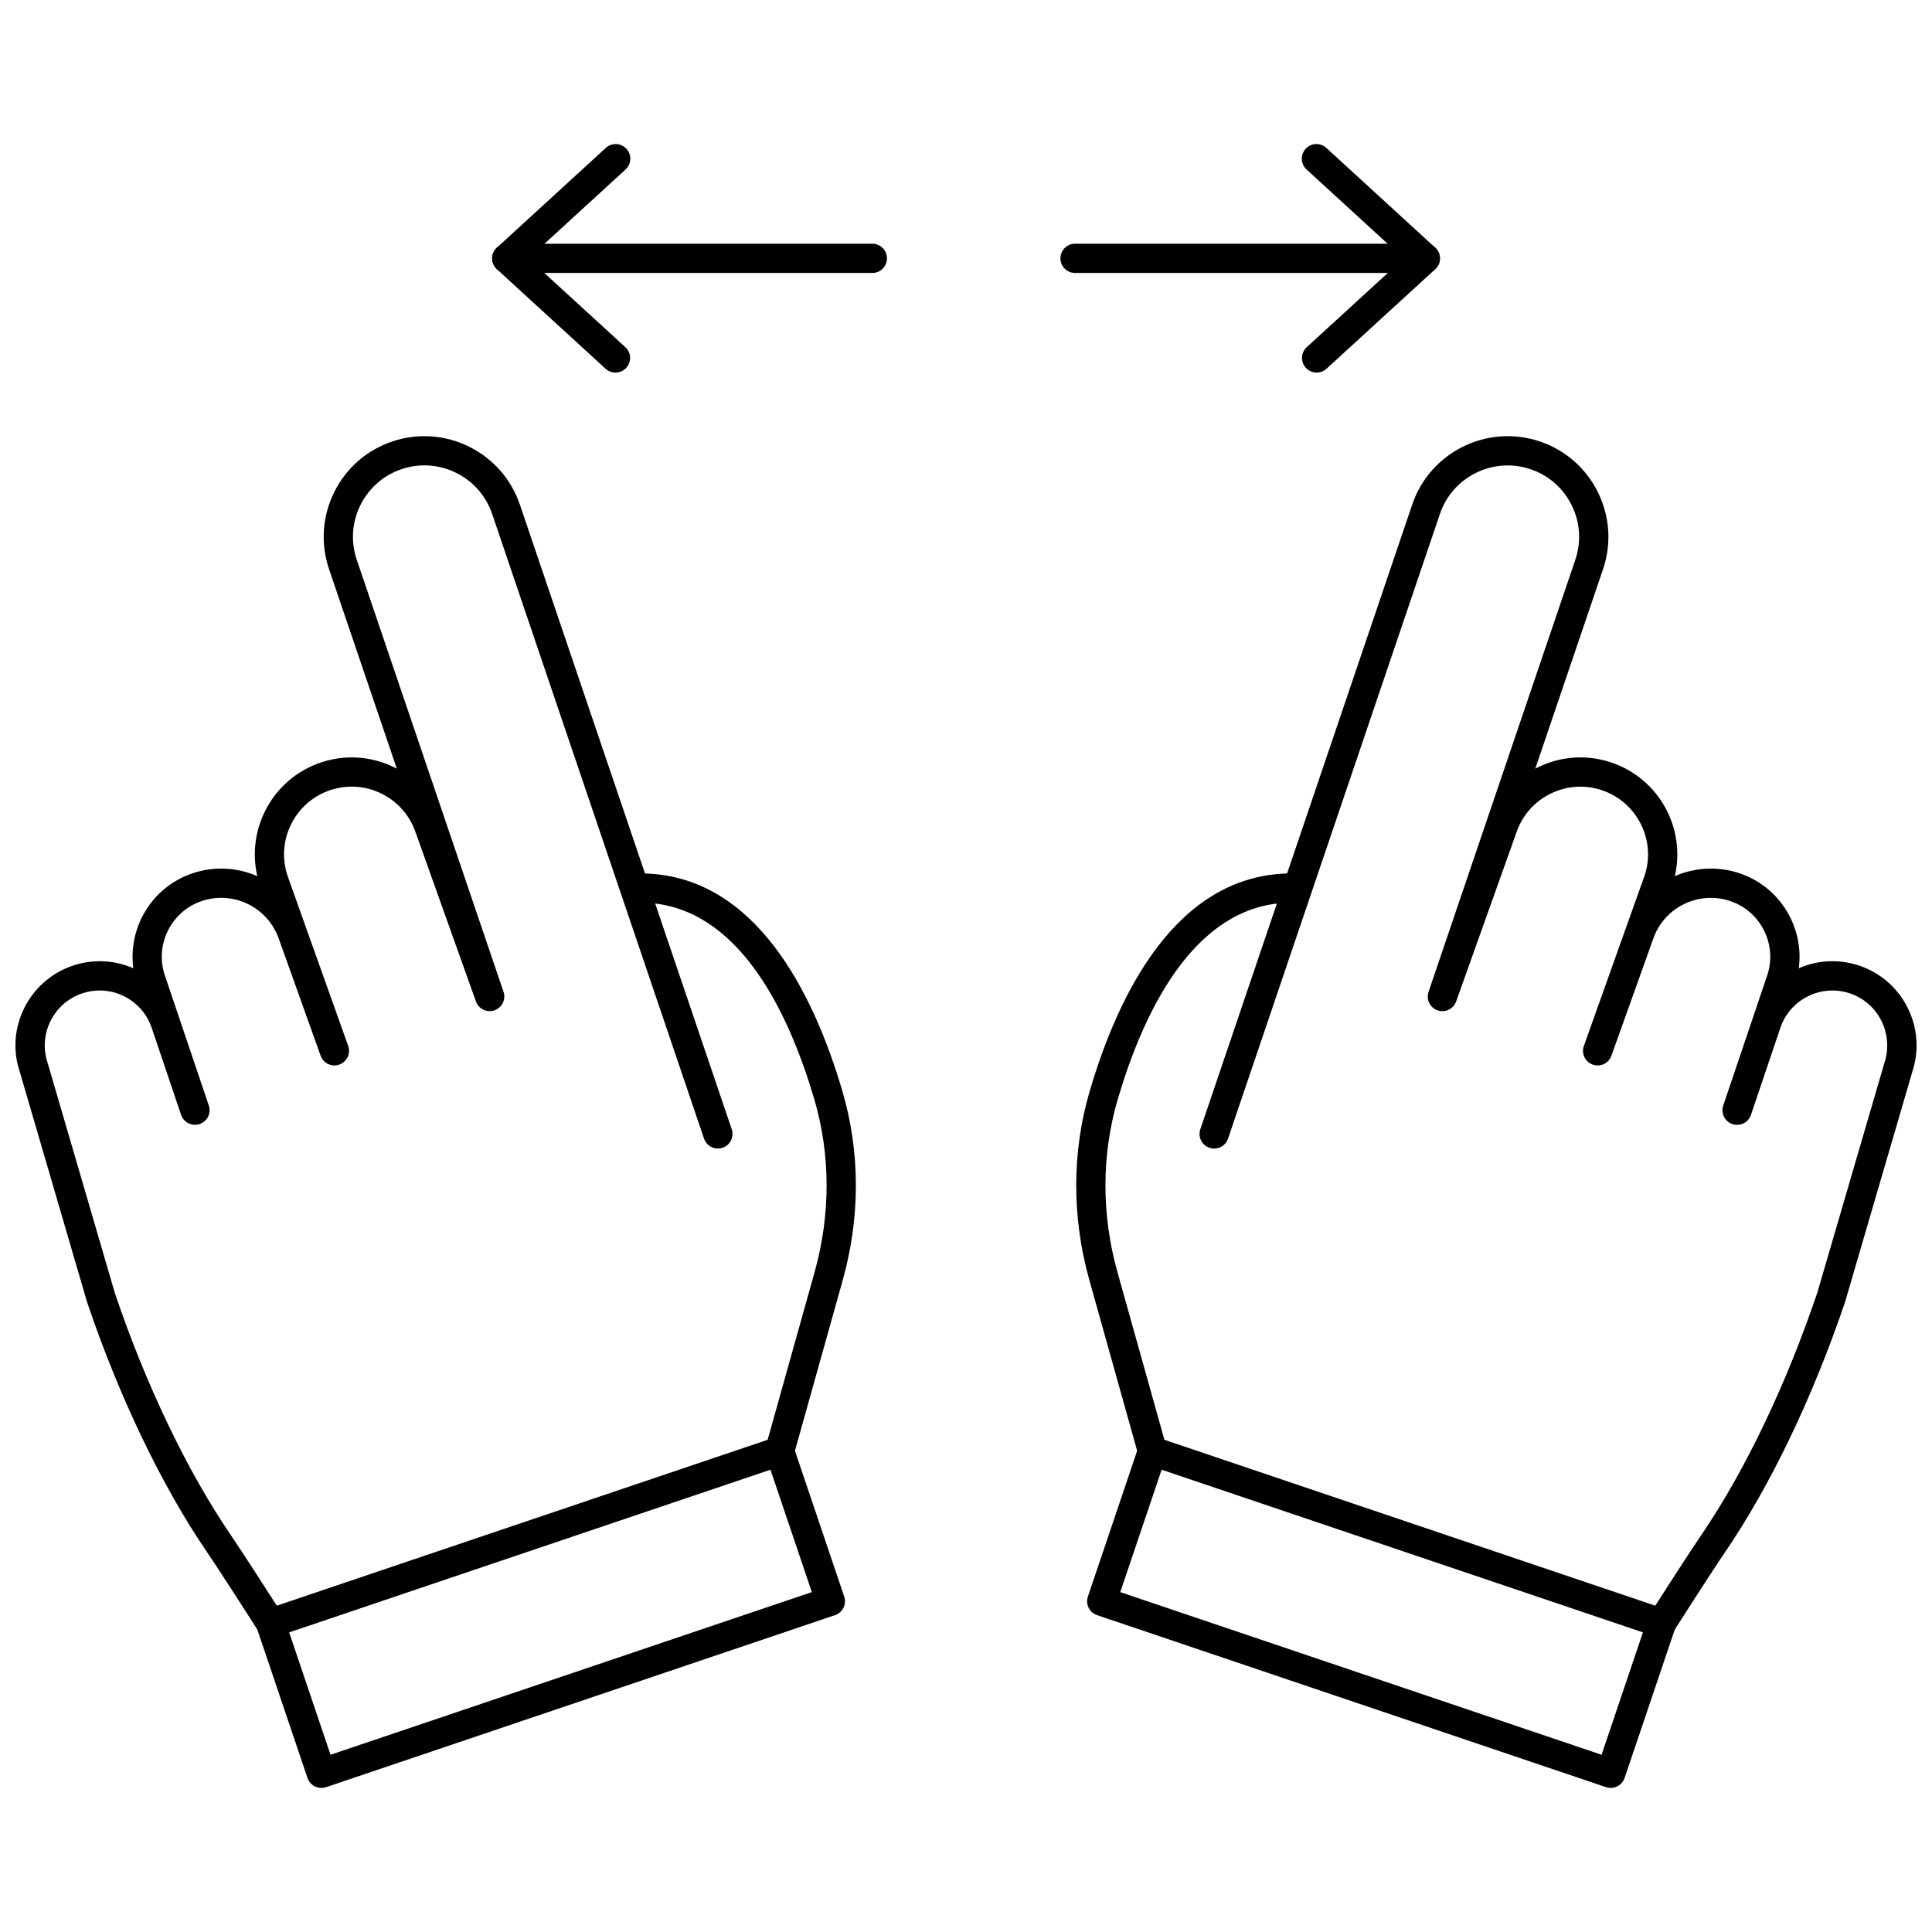 <?xml version="1.0" encoding="UTF-8"?>
<!-- Uploaded to: SVG Repo, www.svgrepo.com, Generator: SVG Repo Mixer Tools -->
<svg width="800px" height="800px" version="1.1" viewBox="144 144 512 512" xmlns="http://www.w3.org/2000/svg">
 <defs>
  <clipPath id="b">
   <path d="m429 259h222.9v320h-222.9z"/>
  </clipPath>
  <clipPath id="a">
   <path d="m148.09 259h222.91v320h-222.91z"/>
  </clipPath>
 </defs>
 <g clip-path="url(#b)">
  <path d="m584.3 578.04c-0.414 0-0.832-0.062-1.242-0.203l-134.89-45.59c-1.211-0.41-2.144-1.395-2.492-2.625l-12.992-46.402c-4.668-16.664-4.633-33.988 0.109-50.098 7.598-25.836 22.84-56.781 52.301-57.645l33.152-97.746c4.711-13.938 19.891-21.453 33.84-16.738 6.754 2.281 12.215 7.059 15.375 13.449 3.164 6.391 3.648 13.633 1.363 20.387l-17.957 52.867c0.191-0.102 0.391-0.203 0.586-0.301 6.148-3.043 13.102-3.512 19.602-1.312 12.598 4.262 19.738 17.402 16.793 30.094 5.254-2.285 11.344-2.711 17.199-0.734 10.723 3.625 17.086 14.332 15.652 25.148 5.098-2.227 10.758-2.469 16.055-0.68 11.648 3.938 17.922 16.617 13.984 28.27l-17.734 60.723c-8.52 25.227-19.77 48.703-31.73 66.262-4.297 6.312-13.602 20.926-13.695 21.074-0.73 1.148-1.977 1.801-3.273 1.801zm-131.72-52.48 130.08 43.961c2.894-4.523 8.895-13.863 12.199-18.711 11.574-16.988 22.492-39.801 30.742-64.227l17.734-60.723c2.617-7.758-1.477-16.031-9.074-18.602-7.559-2.543-15.77 1.473-18.395 8.977l-7.848 23.227c-0.68 2.027-2.879 3.113-4.914 2.43-2.027-0.684-3.113-2.883-2.43-4.914l7.797-23.074c0.023-0.062 0.043-0.125 0.062-0.188l3.781-11.188c2.75-8.133-1.633-16.984-9.766-19.738-8.43-2.844-17.617 1.691-20.473 10.129l-11.039 30.867c-0.715 2.012-2.945 3.074-4.949 2.344-2.016-0.719-3.066-2.934-2.352-4.949l0.004-0.004 16.078-45.094c3.141-9.297-1.898-19.488-11.258-22.652-4.531-1.531-9.391-1.207-13.68 0.914-4.289 2.125-7.492 5.789-9.027 10.324l-15.961 44.727c-0.715 2.004-2.906 3.055-4.922 2.359-2.008-0.699-3.082-2.891-2.394-4.906l38.898-114.5c1.621-4.793 1.277-9.926-0.965-14.465-2.246-4.535-6.121-7.926-10.914-9.543-9.902-3.348-20.672 1.988-24.012 11.883l-56.145 165.53c-0.688 2.023-2.883 3.113-4.918 2.426-2.023-0.688-3.109-2.887-2.426-4.918l20.289-59.812c-22.953 2.75-35.566 29.434-42.168 51.867-4.324 14.711-4.356 30.559-0.078 45.82z"/>
 </g>
 <path d="m570.86 617.82c-0.414 0-0.828-0.062-1.242-0.203l-134.89-45.59c-0.973-0.328-1.773-1.031-2.234-1.953-0.453-0.918-0.527-1.988-0.195-2.961l13.441-39.777c0.684-2.027 2.883-3.117 4.914-2.43 2.027 0.684 3.113 2.883 2.43 4.914l-12.203 36.105 127.55 43.105 12.203-36.105c0.684-2.027 2.887-3.113 4.914-2.43 2.027 0.684 3.113 2.883 2.43 4.914l-13.441 39.777c-0.547 1.613-2.059 2.633-3.676 2.633z"/>
 <g clip-path="url(#a)">
  <path d="m215.72 578.04c-1.297 0-2.543-0.656-3.269-1.793-0.094-0.148-9.402-14.762-13.695-21.078-11.957-17.547-23.207-41.023-31.684-66.102l-17.832-61.035c-3.887-11.496 2.383-24.18 14.035-28.117 5.293-1.785 10.957-1.543 16.055 0.68-1.434-10.816 4.93-21.523 15.652-25.148 5.856-1.977 11.949-1.551 17.203 0.746-2.934-12.73 4.199-25.852 16.785-30.105 6.5-2.199 13.453-1.73 19.602 1.312 0.195 0.094 0.395 0.195 0.586 0.301l-17.957-52.863c-2.285-6.758-1.801-14 1.359-20.391 3.164-6.391 8.625-11.168 15.379-13.449 13.941-4.711 29.121 2.801 33.84 16.742l33.152 97.742c29.461 0.863 44.699 31.805 52.301 57.645 4.738 16.102 4.777 33.426 0.109 50.098l-12.992 46.398c-0.344 1.234-1.277 2.219-2.492 2.625l-134.89 45.59c-0.41 0.141-0.828 0.203-1.242 0.203zm-45.316-171.55c-1.539 0-3.106 0.25-4.648 0.77-7.598 2.57-11.695 10.844-9.125 18.445l17.828 61.035c8.207 24.277 19.129 47.086 30.695 64.066 3.305 4.852 9.301 14.191 12.199 18.715l130.08-43.961 12.441-44.43c4.273-15.27 4.246-31.113-0.078-45.82-6.602-22.434-19.215-49.117-42.168-51.867l20.289 59.812c0.684 2.027-0.402 4.227-2.426 4.918-2.019 0.691-4.227-0.402-4.918-2.426l-56.141-165.53c-3.344-9.902-14.125-15.238-24.012-11.887-4.797 1.621-8.672 5.012-10.914 9.543-2.246 4.539-2.586 9.672-0.965 14.469l38.898 114.5c0.684 2.012-0.387 4.203-2.394 4.906-2.012 0.699-4.207-0.352-4.922-2.359l-15.938-44.668c-1.555-4.594-4.762-8.262-9.051-10.387-4.289-2.125-9.145-2.445-13.68-0.914-9.359 3.164-14.402 13.355-11.242 22.711l16.059 45.043c0.715 2.016-0.332 4.231-2.352 4.949-2.004 0.73-4.227-0.328-4.949-2.344l-0.008-0.016-11.008-30.789c-2.875-8.504-12.062-13.035-20.492-10.191-8.133 2.75-12.516 11.605-9.766 19.738l3.781 11.188c0.023 0.062 0.043 0.125 0.062 0.188l7.797 23.074c0.684 2.027-0.402 4.227-2.43 4.914-2.019 0.688-4.227-0.402-4.914-2.43l-7.848-23.227c-2.09-5.973-7.727-9.742-13.746-9.742z"/>
 </g>
 <path d="m229.16 617.82c-1.617 0-3.125-1.02-3.672-2.633l-13.441-39.777c-0.684-2.027 0.402-4.227 2.43-4.914 2.035-0.68 4.231 0.406 4.914 2.43l12.203 36.105 127.55-43.105-12.203-36.105c-0.684-2.027 0.402-4.227 2.43-4.914s4.227 0.402 4.914 2.43l13.441 39.777c0.328 0.973 0.258 2.039-0.195 2.961-0.457 0.922-1.262 1.625-2.234 1.953l-134.89 45.59c-0.414 0.141-0.832 0.203-1.246 0.203z"/>
 <path d="m375.18 216.34h-96.883c-2.141 0-3.875-1.734-3.875-3.875 0-2.141 1.734-3.875 3.875-3.875h96.883c2.141 0 3.875 1.734 3.875 3.875 0 2.141-1.734 3.875-3.875 3.875z"/>
 <path d="m307.1 242.74c-0.934 0-1.875-0.336-2.617-1.02l-28.801-26.375c-0.797-0.734-1.258-1.77-1.258-2.856 0-1.086 0.457-2.125 1.258-2.856l28.859-26.434c1.582-1.445 4.031-1.336 5.477 0.238 1.445 1.578 1.34 4.031-0.238 5.477l-25.738 23.574 25.684 23.52c1.578 1.445 1.684 3.894 0.238 5.477-0.77 0.828-1.812 1.254-2.863 1.254z"/>
 <path d="m521.73 216.34h-92.828c-2.141 0-3.875-1.734-3.875-3.875 0-2.141 1.734-3.875 3.875-3.875h92.824c2.141 0 3.875 1.734 3.875 3.875 0.004 2.141-1.73 3.875-3.871 3.875z"/>
 <path d="m492.92 242.74c-1.047 0-2.094-0.426-2.856-1.258-1.445-1.582-1.34-4.031 0.238-5.477l25.684-23.52-25.738-23.574c-1.578-1.445-1.684-3.898-0.238-5.477 1.445-1.574 3.894-1.684 5.477-0.238l28.859 26.434c0.797 0.734 1.258 1.77 1.258 2.856s-0.457 2.125-1.258 2.856l-28.801 26.375c-0.75 0.688-1.688 1.023-2.625 1.023z"/>
</svg>